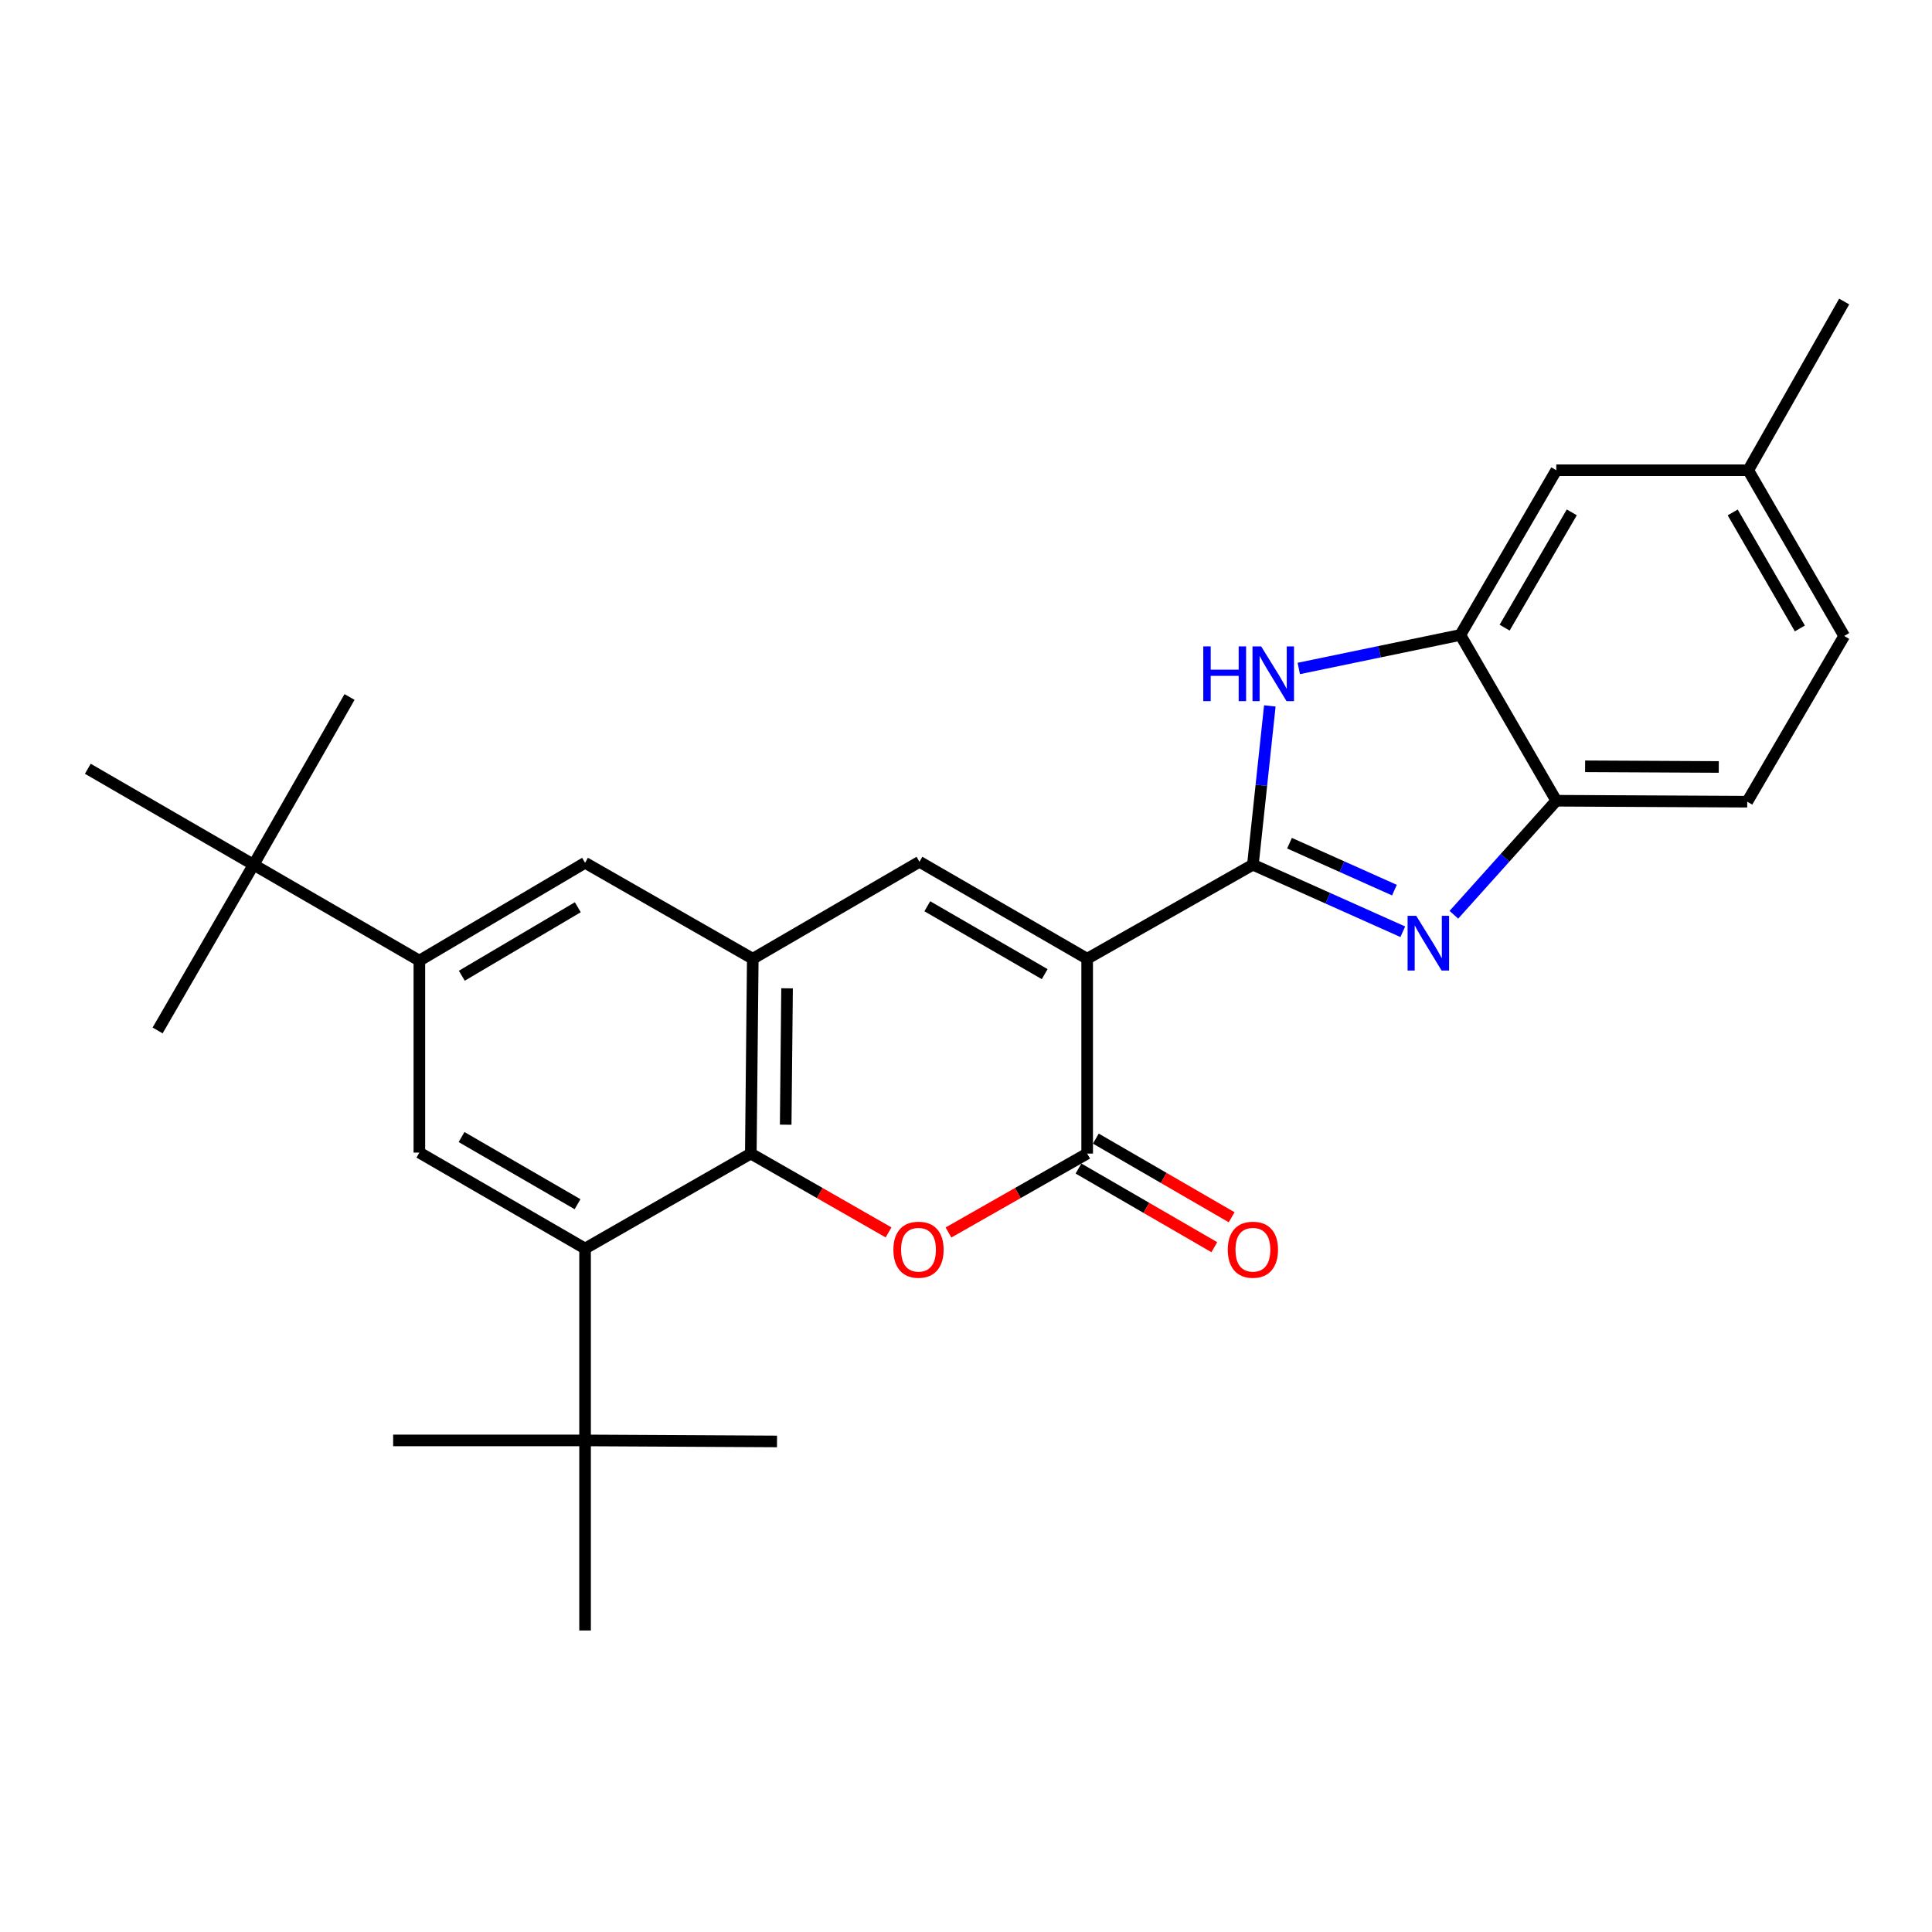 <?xml version='1.0' encoding='iso-8859-1'?>
<svg version='1.1' baseProfile='full'
              xmlns='http://www.w3.org/2000/svg'
                      xmlns:rdkit='http://www.rdkit.org/xml'
                      xmlns:xlink='http://www.w3.org/1999/xlink'
                  xml:space='preserve'
width='1000px' height='1000px' viewBox='0 0 1000 1000'>
<!-- END OF HEADER -->
<rect style='opacity:1.0;fill:#FFFFFF;stroke:none' width='1000' height='1000' x='0' y='0'> </rect>
<path class='bond-0' d='M 562.716,496.241 L 648.495,447.568' style='fill:none;fill-rule:evenodd;stroke:#000000;stroke-width:6px;stroke-linecap:butt;stroke-linejoin:miter;stroke-opacity:1' />
<path class='bond-1' d='M 562.716,496.241 L 562.716,597.087' style='fill:none;fill-rule:evenodd;stroke:#000000;stroke-width:6px;stroke-linecap:butt;stroke-linejoin:miter;stroke-opacity:1' />
<path class='bond-4' d='M 562.716,496.241 L 475.912,446.056' style='fill:none;fill-rule:evenodd;stroke:#000000;stroke-width:6px;stroke-linecap:butt;stroke-linejoin:miter;stroke-opacity:1' />
<path class='bond-4' d='M 540.735,504.211 L 479.973,469.082' style='fill:none;fill-rule:evenodd;stroke:#000000;stroke-width:6px;stroke-linecap:butt;stroke-linejoin:miter;stroke-opacity:1' />
<path class='bond-2' d='M 648.495,447.568 L 687.287,464.923' style='fill:none;fill-rule:evenodd;stroke:#000000;stroke-width:6px;stroke-linecap:butt;stroke-linejoin:miter;stroke-opacity:1' />
<path class='bond-2' d='M 687.287,464.923 L 726.08,482.277' style='fill:none;fill-rule:evenodd;stroke:#0000FF;stroke-width:6px;stroke-linecap:butt;stroke-linejoin:miter;stroke-opacity:1' />
<path class='bond-2' d='M 667.443,436.433 L 694.598,448.582' style='fill:none;fill-rule:evenodd;stroke:#000000;stroke-width:6px;stroke-linecap:butt;stroke-linejoin:miter;stroke-opacity:1' />
<path class='bond-2' d='M 694.598,448.582 L 721.752,460.73' style='fill:none;fill-rule:evenodd;stroke:#0000FF;stroke-width:6px;stroke-linecap:butt;stroke-linejoin:miter;stroke-opacity:1' />
<path class='bond-6' d='M 648.495,447.568 L 652.878,406.476' style='fill:none;fill-rule:evenodd;stroke:#000000;stroke-width:6px;stroke-linecap:butt;stroke-linejoin:miter;stroke-opacity:1' />
<path class='bond-6' d='M 652.878,406.476 L 657.262,365.385' style='fill:none;fill-rule:evenodd;stroke:#0000FF;stroke-width:6px;stroke-linecap:butt;stroke-linejoin:miter;stroke-opacity:1' />
<path class='bond-3' d='M 562.716,597.087 L 526.821,617.513' style='fill:none;fill-rule:evenodd;stroke:#000000;stroke-width:6px;stroke-linecap:butt;stroke-linejoin:miter;stroke-opacity:1' />
<path class='bond-3' d='M 526.821,617.513 L 490.926,637.938' style='fill:none;fill-rule:evenodd;stroke:#FF0000;stroke-width:6px;stroke-linecap:butt;stroke-linejoin:miter;stroke-opacity:1' />
<path class='bond-16' d='M 558.23,604.833 L 593.381,625.19' style='fill:none;fill-rule:evenodd;stroke:#000000;stroke-width:6px;stroke-linecap:butt;stroke-linejoin:miter;stroke-opacity:1' />
<path class='bond-16' d='M 593.381,625.19 L 628.531,645.546' style='fill:none;fill-rule:evenodd;stroke:#FF0000;stroke-width:6px;stroke-linecap:butt;stroke-linejoin:miter;stroke-opacity:1' />
<path class='bond-16' d='M 567.202,589.341 L 602.352,609.698' style='fill:none;fill-rule:evenodd;stroke:#000000;stroke-width:6px;stroke-linecap:butt;stroke-linejoin:miter;stroke-opacity:1' />
<path class='bond-16' d='M 602.352,609.698 L 637.503,630.055' style='fill:none;fill-rule:evenodd;stroke:#FF0000;stroke-width:6px;stroke-linecap:butt;stroke-linejoin:miter;stroke-opacity:1' />
<path class='bond-11' d='M 752.524,473.478 L 779.029,443.969' style='fill:none;fill-rule:evenodd;stroke:#0000FF;stroke-width:6px;stroke-linecap:butt;stroke-linejoin:miter;stroke-opacity:1' />
<path class='bond-11' d='M 779.029,443.969 L 805.533,414.459' style='fill:none;fill-rule:evenodd;stroke:#000000;stroke-width:6px;stroke-linecap:butt;stroke-linejoin:miter;stroke-opacity:1' />
<path class='bond-28' d='M 459.915,637.893 L 424.268,617.49' style='fill:none;fill-rule:evenodd;stroke:#FF0000;stroke-width:6px;stroke-linecap:butt;stroke-linejoin:miter;stroke-opacity:1' />
<path class='bond-28' d='M 424.268,617.49 L 388.621,597.087' style='fill:none;fill-rule:evenodd;stroke:#000000;stroke-width:6px;stroke-linecap:butt;stroke-linejoin:miter;stroke-opacity:1' />
<path class='bond-7' d='M 475.912,446.056 L 389.636,496.241' style='fill:none;fill-rule:evenodd;stroke:#000000;stroke-width:6px;stroke-linecap:butt;stroke-linejoin:miter;stroke-opacity:1' />
<path class='bond-5' d='M 388.621,597.087 L 389.636,496.241' style='fill:none;fill-rule:evenodd;stroke:#000000;stroke-width:6px;stroke-linecap:butt;stroke-linejoin:miter;stroke-opacity:1' />
<path class='bond-5' d='M 406.674,582.14 L 407.384,511.548' style='fill:none;fill-rule:evenodd;stroke:#000000;stroke-width:6px;stroke-linecap:butt;stroke-linejoin:miter;stroke-opacity:1' />
<path class='bond-8' d='M 388.621,597.087 L 302.832,646.237' style='fill:none;fill-rule:evenodd;stroke:#000000;stroke-width:6px;stroke-linecap:butt;stroke-linejoin:miter;stroke-opacity:1' />
<path class='bond-9' d='M 672.25,345.999 L 714.063,337.325' style='fill:none;fill-rule:evenodd;stroke:#0000FF;stroke-width:6px;stroke-linecap:butt;stroke-linejoin:miter;stroke-opacity:1' />
<path class='bond-9' d='M 714.063,337.325 L 755.876,328.65' style='fill:none;fill-rule:evenodd;stroke:#000000;stroke-width:6px;stroke-linecap:butt;stroke-linejoin:miter;stroke-opacity:1' />
<path class='bond-13' d='M 389.636,496.241 L 302.832,446.573' style='fill:none;fill-rule:evenodd;stroke:#000000;stroke-width:6px;stroke-linecap:butt;stroke-linejoin:miter;stroke-opacity:1' />
<path class='bond-14' d='M 302.832,646.237 L 302.832,745.562' style='fill:none;fill-rule:evenodd;stroke:#000000;stroke-width:6px;stroke-linecap:butt;stroke-linejoin:miter;stroke-opacity:1' />
<path class='bond-30' d='M 302.832,646.237 L 217.063,596.58' style='fill:none;fill-rule:evenodd;stroke:#000000;stroke-width:6px;stroke-linecap:butt;stroke-linejoin:miter;stroke-opacity:1' />
<path class='bond-30' d='M 298.936,623.296 L 238.898,588.536' style='fill:none;fill-rule:evenodd;stroke:#000000;stroke-width:6px;stroke-linecap:butt;stroke-linejoin:miter;stroke-opacity:1' />
<path class='bond-17' d='M 755.876,328.65 L 805.533,243.398' style='fill:none;fill-rule:evenodd;stroke:#000000;stroke-width:6px;stroke-linecap:butt;stroke-linejoin:miter;stroke-opacity:1' />
<path class='bond-17' d='M 778.793,324.873 L 813.554,265.196' style='fill:none;fill-rule:evenodd;stroke:#000000;stroke-width:6px;stroke-linecap:butt;stroke-linejoin:miter;stroke-opacity:1' />
<path class='bond-29' d='M 755.876,328.65 L 805.533,414.459' style='fill:none;fill-rule:evenodd;stroke:#000000;stroke-width:6px;stroke-linecap:butt;stroke-linejoin:miter;stroke-opacity:1' />
<path class='bond-10' d='M 217.063,596.58 L 217.063,497.225' style='fill:none;fill-rule:evenodd;stroke:#000000;stroke-width:6px;stroke-linecap:butt;stroke-linejoin:miter;stroke-opacity:1' />
<path class='bond-18' d='M 805.533,414.459 L 904.371,414.957' style='fill:none;fill-rule:evenodd;stroke:#000000;stroke-width:6px;stroke-linecap:butt;stroke-linejoin:miter;stroke-opacity:1' />
<path class='bond-18' d='M 820.449,396.633 L 889.635,396.981' style='fill:none;fill-rule:evenodd;stroke:#000000;stroke-width:6px;stroke-linecap:butt;stroke-linejoin:miter;stroke-opacity:1' />
<path class='bond-12' d='M 217.063,497.225 L 302.832,446.573' style='fill:none;fill-rule:evenodd;stroke:#000000;stroke-width:6px;stroke-linecap:butt;stroke-linejoin:miter;stroke-opacity:1' />
<path class='bond-12' d='M 239.031,505.042 L 299.07,469.585' style='fill:none;fill-rule:evenodd;stroke:#000000;stroke-width:6px;stroke-linecap:butt;stroke-linejoin:miter;stroke-opacity:1' />
<path class='bond-15' d='M 217.063,497.225 L 131.254,447.568' style='fill:none;fill-rule:evenodd;stroke:#000000;stroke-width:6px;stroke-linecap:butt;stroke-linejoin:miter;stroke-opacity:1' />
<path class='bond-21' d='M 302.832,745.562 L 203.497,745.562' style='fill:none;fill-rule:evenodd;stroke:#000000;stroke-width:6px;stroke-linecap:butt;stroke-linejoin:miter;stroke-opacity:1' />
<path class='bond-22' d='M 302.832,745.562 L 302.832,843.932' style='fill:none;fill-rule:evenodd;stroke:#000000;stroke-width:6px;stroke-linecap:butt;stroke-linejoin:miter;stroke-opacity:1' />
<path class='bond-23' d='M 302.832,745.562 L 402.177,746.089' style='fill:none;fill-rule:evenodd;stroke:#000000;stroke-width:6px;stroke-linecap:butt;stroke-linejoin:miter;stroke-opacity:1' />
<path class='bond-24' d='M 131.254,447.568 L 180.921,360.764' style='fill:none;fill-rule:evenodd;stroke:#000000;stroke-width:6px;stroke-linecap:butt;stroke-linejoin:miter;stroke-opacity:1' />
<path class='bond-25' d='M 131.254,447.568 L 81.576,533.357' style='fill:none;fill-rule:evenodd;stroke:#000000;stroke-width:6px;stroke-linecap:butt;stroke-linejoin:miter;stroke-opacity:1' />
<path class='bond-26' d='M 131.254,447.568 L 45.455,397.91' style='fill:none;fill-rule:evenodd;stroke:#000000;stroke-width:6px;stroke-linecap:butt;stroke-linejoin:miter;stroke-opacity:1' />
<path class='bond-19' d='M 805.533,243.398 L 904.888,243.398' style='fill:none;fill-rule:evenodd;stroke:#000000;stroke-width:6px;stroke-linecap:butt;stroke-linejoin:miter;stroke-opacity:1' />
<path class='bond-20' d='M 904.371,414.957 L 954.545,329.177' style='fill:none;fill-rule:evenodd;stroke:#000000;stroke-width:6px;stroke-linecap:butt;stroke-linejoin:miter;stroke-opacity:1' />
<path class='bond-27' d='M 904.888,243.398 L 954.545,156.068' style='fill:none;fill-rule:evenodd;stroke:#000000;stroke-width:6px;stroke-linecap:butt;stroke-linejoin:miter;stroke-opacity:1' />
<path class='bond-31' d='M 904.888,243.398 L 954.545,329.177' style='fill:none;fill-rule:evenodd;stroke:#000000;stroke-width:6px;stroke-linecap:butt;stroke-linejoin:miter;stroke-opacity:1' />
<path class='bond-31' d='M 896.844,265.234 L 931.604,325.279' style='fill:none;fill-rule:evenodd;stroke:#000000;stroke-width:6px;stroke-linecap:butt;stroke-linejoin:miter;stroke-opacity:1' />
<path  class='atom-3' d='M 733.047 474.035
L 742.327 489.035
Q 743.247 490.515, 744.727 493.195
Q 746.207 495.875, 746.287 496.035
L 746.287 474.035
L 750.047 474.035
L 750.047 502.355
L 746.167 502.355
L 736.207 485.955
Q 735.047 484.035, 733.807 481.835
Q 732.607 479.635, 732.247 478.955
L 732.247 502.355
L 728.567 502.355
L 728.567 474.035
L 733.047 474.035
' fill='#0000FF'/>
<path  class='atom-4' d='M 462.415 646.845
Q 462.415 640.045, 465.775 636.245
Q 469.135 632.445, 475.415 632.445
Q 481.695 632.445, 485.055 636.245
Q 488.415 640.045, 488.415 646.845
Q 488.415 653.725, 485.015 657.645
Q 481.615 661.525, 475.415 661.525
Q 469.175 661.525, 465.775 657.645
Q 462.415 653.765, 462.415 646.845
M 475.415 658.325
Q 479.735 658.325, 482.055 655.445
Q 484.415 652.525, 484.415 646.845
Q 484.415 641.285, 482.055 638.485
Q 479.735 635.645, 475.415 635.645
Q 471.095 635.645, 468.735 638.445
Q 466.415 641.245, 466.415 646.845
Q 466.415 652.565, 468.735 655.445
Q 471.095 658.325, 475.415 658.325
' fill='#FF0000'/>
<path  class='atom-7' d='M 622.817 334.58
L 626.657 334.58
L 626.657 346.62
L 641.137 346.62
L 641.137 334.58
L 644.977 334.58
L 644.977 362.9
L 641.137 362.9
L 641.137 349.82
L 626.657 349.82
L 626.657 362.9
L 622.817 362.9
L 622.817 334.58
' fill='#0000FF'/>
<path  class='atom-7' d='M 652.777 334.58
L 662.057 349.58
Q 662.977 351.06, 664.457 353.74
Q 665.937 356.42, 666.017 356.58
L 666.017 334.58
L 669.777 334.58
L 669.777 362.9
L 665.897 362.9
L 655.937 346.5
Q 654.777 344.58, 653.537 342.38
Q 652.337 340.18, 651.977 339.5
L 651.977 362.9
L 648.297 362.9
L 648.297 334.58
L 652.777 334.58
' fill='#0000FF'/>
<path  class='atom-17' d='M 635.495 646.845
Q 635.495 640.045, 638.855 636.245
Q 642.215 632.445, 648.495 632.445
Q 654.775 632.445, 658.135 636.245
Q 661.495 640.045, 661.495 646.845
Q 661.495 653.725, 658.095 657.645
Q 654.695 661.525, 648.495 661.525
Q 642.255 661.525, 638.855 657.645
Q 635.495 653.765, 635.495 646.845
M 648.495 658.325
Q 652.815 658.325, 655.135 655.445
Q 657.495 652.525, 657.495 646.845
Q 657.495 641.285, 655.135 638.485
Q 652.815 635.645, 648.495 635.645
Q 644.175 635.645, 641.815 638.445
Q 639.495 641.245, 639.495 646.845
Q 639.495 652.565, 641.815 655.445
Q 644.175 658.325, 648.495 658.325
' fill='#FF0000'/>
</svg>
